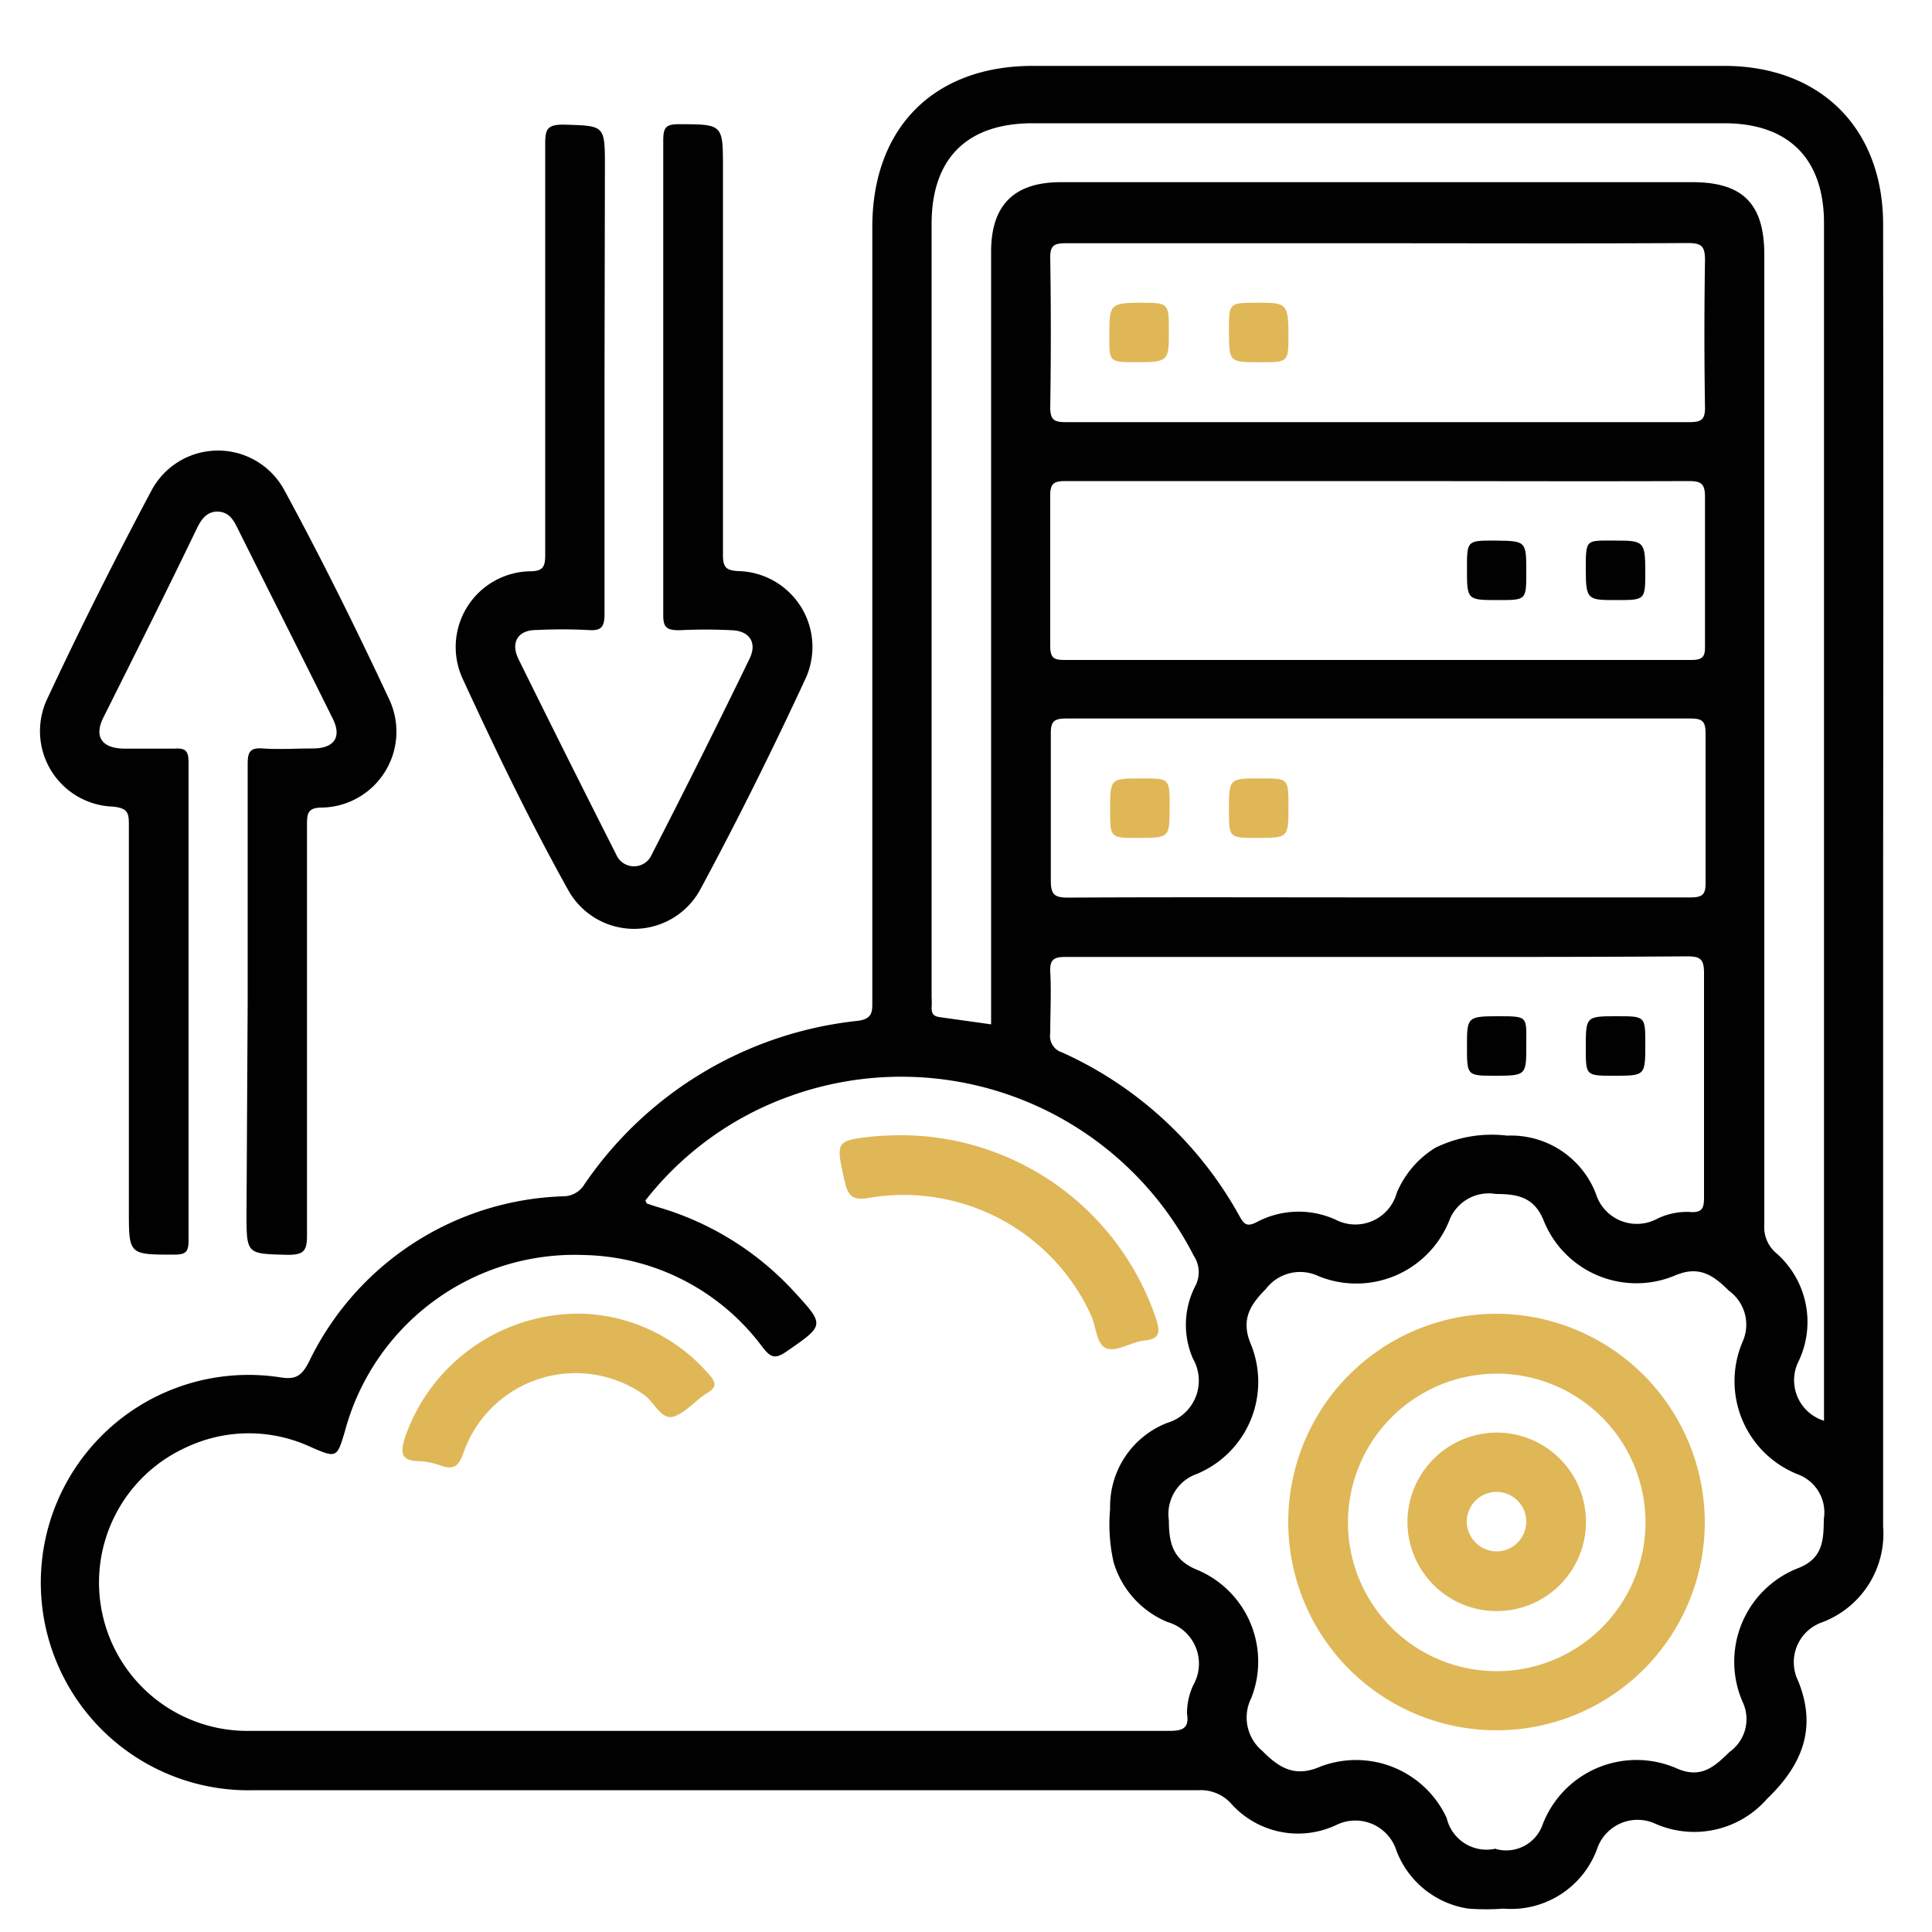 <svg viewBox="0 0 100 100" xmlns="http://www.w3.org/2000/svg" data-name="Layer 1" id="Layer_1"><defs><style>.cls-1{fill:none;}.cls-2{fill:#010101;}.cls-3{fill:#dfb757;}</style></defs><rect height="99" width="99" y="1.92" x="0.26" class="cls-1"></rect><path d="M97.47,45.15q0,16.92,0,33.85a4.9,4.9,0,0,1-3.24,5,2.19,2.19,0,0,0-1.16,3c1,2.46.2,4.37-1.61,6.11a5,5,0,0,1-5.77,1.29,2.21,2.21,0,0,0-3,1.23,4.74,4.74,0,0,1-4.87,3.16,12.22,12.22,0,0,1-1.82,0,4.73,4.73,0,0,1-3.72-3,2.23,2.23,0,0,0-3.11-1.33,4.64,4.64,0,0,1-5.45-1.11,2.12,2.12,0,0,0-1.67-.69q-24.43,0-48.86,0a10.75,10.75,0,1,1,1.24-21.38c.83.14,1.16,0,1.57-.81a15.14,15.14,0,0,1,13.18-8.55,1.28,1.28,0,0,0,1.07-.62,19.61,19.61,0,0,1,14.13-8.46c.82-.1.77-.51.77-1.08q0-20,0-40c0-5.15,3.19-8.35,8.31-8.35H89.23c5,0,8.24,3.23,8.24,8.22Q97.49,28.37,97.47,45.15Zm-64.06,17c.05.1.06.14.09.15s.3.1.45.15a15.39,15.39,0,0,1,7.11,4.36c1.65,1.79,1.63,1.77-.33,3.13-.59.41-.83.35-1.26-.21a11.81,11.81,0,0,0-9.24-4.77,12.31,12.31,0,0,0-12.38,9.13c-.41,1.37-.42,1.39-1.76.81a7.59,7.59,0,0,0-6.42,0,7.68,7.68,0,0,0,3.27,14.69c15.87,0,31.74,0,47.61,0,.73,0,1-.19.89-.89a3.4,3.4,0,0,1,.33-1.49,2.24,2.24,0,0,0-1.33-3.25,4.83,4.83,0,0,1-2.8-3.1,8.89,8.89,0,0,1-.18-2.77,4.64,4.64,0,0,1,2.95-4.44,2.28,2.28,0,0,0,1.34-3.32,4.38,4.38,0,0,1,.1-3.73A1.54,1.54,0,0,0,61.79,65a17,17,0,0,0-20.91-8.26A16.57,16.57,0,0,0,33.41,62.13Zm61,11.4v-1q0-30.48,0-61c0-3.33-1.83-5.17-5.16-5.17H53.45c-3.4,0-5.23,1.82-5.23,5.21v40a5.61,5.61,0,0,1,0,.58c0,.34.14.44.44.48l2.64.37v-40c0-2.4,1.19-3.59,3.6-3.59H87.6c2.61,0,3.72,1.12,3.72,3.76q0,25.11,0,50.2a1.76,1.76,0,0,0,.57,1.43,4.73,4.73,0,0,1,1.18,5.69A2.19,2.19,0,0,0,94.39,73.53Zm-17,22.15a2,2,0,0,0,2.44-1.27,5.2,5.2,0,0,1,7-2.87c1.21.5,1.9-.12,2.67-.88a2.08,2.08,0,0,0,.7-2.54,5.2,5.2,0,0,1,2.92-7c1.22-.51,1.25-1.44,1.26-2.51a2.1,2.1,0,0,0-1.3-2.3,5.19,5.19,0,0,1-2.9-6.89,2.16,2.16,0,0,0-.71-2.63c-.8-.8-1.54-1.32-2.77-.8a5.17,5.17,0,0,1-6.83-2.86c-.49-1.19-1.35-1.35-2.46-1.35A2.19,2.19,0,0,0,75,63.21a5.18,5.18,0,0,1-6.76,2.84,2.22,2.22,0,0,0-2.72.67c-.85.85-1.3,1.62-.77,2.87a5.16,5.16,0,0,1-2.8,6.7,2.2,2.2,0,0,0-1.45,2.4c0,1.2.22,2.07,1.48,2.57a5.15,5.15,0,0,1,2.79,6.62,2.25,2.25,0,0,0,.57,2.75c.9.91,1.71,1.37,3,.81a5.17,5.17,0,0,1,6.54,2.66A2.12,2.12,0,0,0,77.44,95.68ZM71.3,49.53c-5.38,0-10.76,0-16.14,0-.61,0-.83.13-.8.78.06,1.05,0,2.11,0,3.17a.89.89,0,0,0,.63,1,19.76,19.76,0,0,1,9.15,8.44c.24.42.37.62.92.33a4.62,4.62,0,0,1,4.07-.12,2.22,2.22,0,0,0,3.16-1.37,5,5,0,0,1,2-2.35,6.64,6.64,0,0,1,3.72-.63,4.71,4.71,0,0,1,4.59,3,2.22,2.22,0,0,0,3.18,1.3,3.54,3.54,0,0,1,1.67-.35c.74.07.75-.29.75-.84,0-3.84,0-7.68,0-11.53,0-.76-.23-.86-.91-.86C82,49.54,76.65,49.53,71.3,49.53Zm-.08-36.94c-5.35,0-10.71,0-16.06,0-.62,0-.81.13-.8.78q.06,3.84,0,7.69c0,.62.15.79.78.79q16.17,0,32.32,0c.61,0,.8-.14.79-.78q-.06-3.79,0-7.6c0-.7-.15-.89-.88-.89C82,12.61,76.6,12.59,71.22,12.59Zm.12,12.31c-5.39,0-10.77,0-16.16,0-.57,0-.83.07-.82.75,0,2.6,0,5.2,0,7.79,0,.64.21.72.76.72q16.22,0,32.41,0c.63,0,.73-.19.72-.75,0-2.57,0-5.13,0-7.7,0-.7-.22-.81-.86-.81C82.05,24.92,76.69,24.9,71.34,24.9Zm0,21.55c5.39,0,10.77,0,16.16,0,.63,0,.79-.16.78-.78,0-2.57,0-5.13,0-7.7,0-.63-.16-.78-.78-.78q-16.17,0-32.32,0c-.63,0-.8.16-.79.79,0,2.53,0,5.06,0,7.59,0,.73.18.89.89.89C60.6,46.43,66,46.45,71.31,46.45Z" class="cls-2"></path><path d="M12.82,51.75c0-4.07,0-8.14,0-12.21,0-.6.11-.85.77-.8.86.06,1.73,0,2.6,0,1.13,0,1.53-.61,1-1.61-1.63-3.29-3.29-6.57-4.93-9.86-.21-.43-.47-.78-1-.79s-.83.38-1.05.83C8.63,30.59,7,33.84,5.37,37.1c-.52,1-.13,1.64,1.07,1.65.87,0,1.74,0,2.6,0,.63-.05.72.19.72.75q0,12.36,0,24.71c0,.61-.17.73-.75.73-2.34,0-2.34,0-2.34-2.28,0-6.64,0-13.27,0-19.91,0-.62,0-.92-.83-1A3.91,3.91,0,0,1,2.4,36.27C4.11,32.6,5.92,29,7.84,25.39a3.9,3.9,0,0,1,6.86-.05c1.94,3.57,3.74,7.21,5.46,10.89a3.93,3.93,0,0,1-3.49,5.57c-.75,0-.78.31-.78.9,0,7.08,0,14.16,0,21.25,0,.79-.16,1-1,1-2.12-.06-2.13,0-2.13-2.14Z" class="cls-2"></path><path d="M31.29,19.58c0,4.07,0,8.14,0,12.21,0,.69-.19.87-.85.82a26.82,26.82,0,0,0-2.69,0c-.94,0-1.33.64-.92,1.49q2.5,5.07,5.06,10.12a1,1,0,0,0,1.85,0q2.57-5,5.05-10.11c.42-.85,0-1.46-.92-1.49a26.82,26.82,0,0,0-2.69,0c-.67,0-.86-.13-.85-.82,0-3.14,0-6.28,0-9.42,0-5,0-10.07,0-15.1,0-.65.11-.86.81-.85,2.28,0,2.28,0,2.28,2.26,0,6.67,0,13.33,0,20,0,.64.12.84.81.87a3.93,3.93,0,0,1,3.49,5.51c-1.72,3.71-3.54,7.38-5.49,11a3.9,3.9,0,0,1-6.82,0c-2-3.59-3.77-7.26-5.49-11a3.92,3.92,0,0,1,3.5-5.5c.7,0,.8-.24.8-.87,0-7.09,0-14.17,0-21.25,0-.75.09-1,.95-1,2.14.07,2.14,0,2.14,2.21Z" class="cls-2"></path><path d="M46.46,58.76A13.94,13.94,0,0,1,59.85,68.3c.21.66.17,1-.58,1.08s-1.47.61-2,.41-.53-1.14-.81-1.74A10.66,10.66,0,0,0,45,62c-.77.13-1.08,0-1.27-.81-.48-2.17-.54-2.16,1.71-2.39C45.84,58.77,46.26,58.77,46.46,58.76Z" class="cls-3"></path><path d="M30.25,68a9.06,9.06,0,0,1,6.43,3.12c.4.44.44.68-.1,1s-1.08,1-1.71,1.2-1-.73-1.5-1.1a6.15,6.15,0,0,0-9.39,3c-.23.67-.5.86-1.14.65a3.68,3.68,0,0,0-1.12-.24c-1,0-1-.47-.75-1.25A9.51,9.51,0,0,1,30.25,68Z" class="cls-3"></path><path d="M88.24,78.8A10.78,10.78,0,1,1,77.52,68,10.82,10.82,0,0,1,88.24,78.8Zm-18.47,0a7.7,7.7,0,1,0,7.69-7.7A7.71,7.71,0,0,0,69.77,78.77Z" class="cls-3"></path><path d="M77.4,55.68c-1.47,0-1.47,0-1.47-1.51s0-1.57,1.6-1.57S79,52.6,79,54.12,79,55.68,77.4,55.68Z" class="cls-2"></path><path d="M83.71,52.6c1.45,0,1.45,0,1.45,1.44,0,1.64,0,1.64-1.63,1.64-1.45,0-1.45,0-1.45-1.43C82.08,52.6,82.08,52.6,83.71,52.6Z" class="cls-2"></path><path d="M59,15.67c1.5,0,1.5,0,1.5,1.48s0,1.6-1.58,1.6-1.5,0-1.5-1.48S57.46,15.67,59,15.67Z" class="cls-3"></path><path d="M65.23,18.75c-1.62,0-1.62,0-1.62-1.66,0-1.42,0-1.42,1.47-1.42s1.61,0,1.61,1.65C66.69,18.75,66.69,18.75,65.23,18.75Z" class="cls-3"></path><path d="M79,29.61c0,1.45,0,1.45-1.44,1.45-1.63,0-1.63,0-1.63-1.63,0-1.45,0-1.45,1.44-1.45C79,28,79,28,79,29.61Z" class="cls-2"></path><path d="M85.16,29.57c0,1.49,0,1.49-1.49,1.49s-1.59,0-1.59-1.59,0-1.49,1.49-1.49S85.16,28,85.16,29.57Z" class="cls-2"></path><path d="M60.54,41.74c0,1.63,0,1.63-1.65,1.63-1.43,0-1.43,0-1.43-1.45,0-1.63,0-1.63,1.64-1.63C60.54,40.29,60.54,40.29,60.54,41.74Z" class="cls-3"></path><path d="M66.69,41.74c0,1.63,0,1.63-1.64,1.63-1.44,0-1.44,0-1.44-1.45,0-1.63,0-1.63,1.65-1.63C66.69,40.29,66.69,40.29,66.69,41.74Z" class="cls-3"></path><path d="M77.47,74.15a4.62,4.62,0,1,1-4.62,4.56A4.64,4.64,0,0,1,77.47,74.15Zm0,6.15a1.54,1.54,0,1,0-1.55-1.5A1.56,1.56,0,0,0,77.48,80.3Z" class="cls-3"></path></svg>